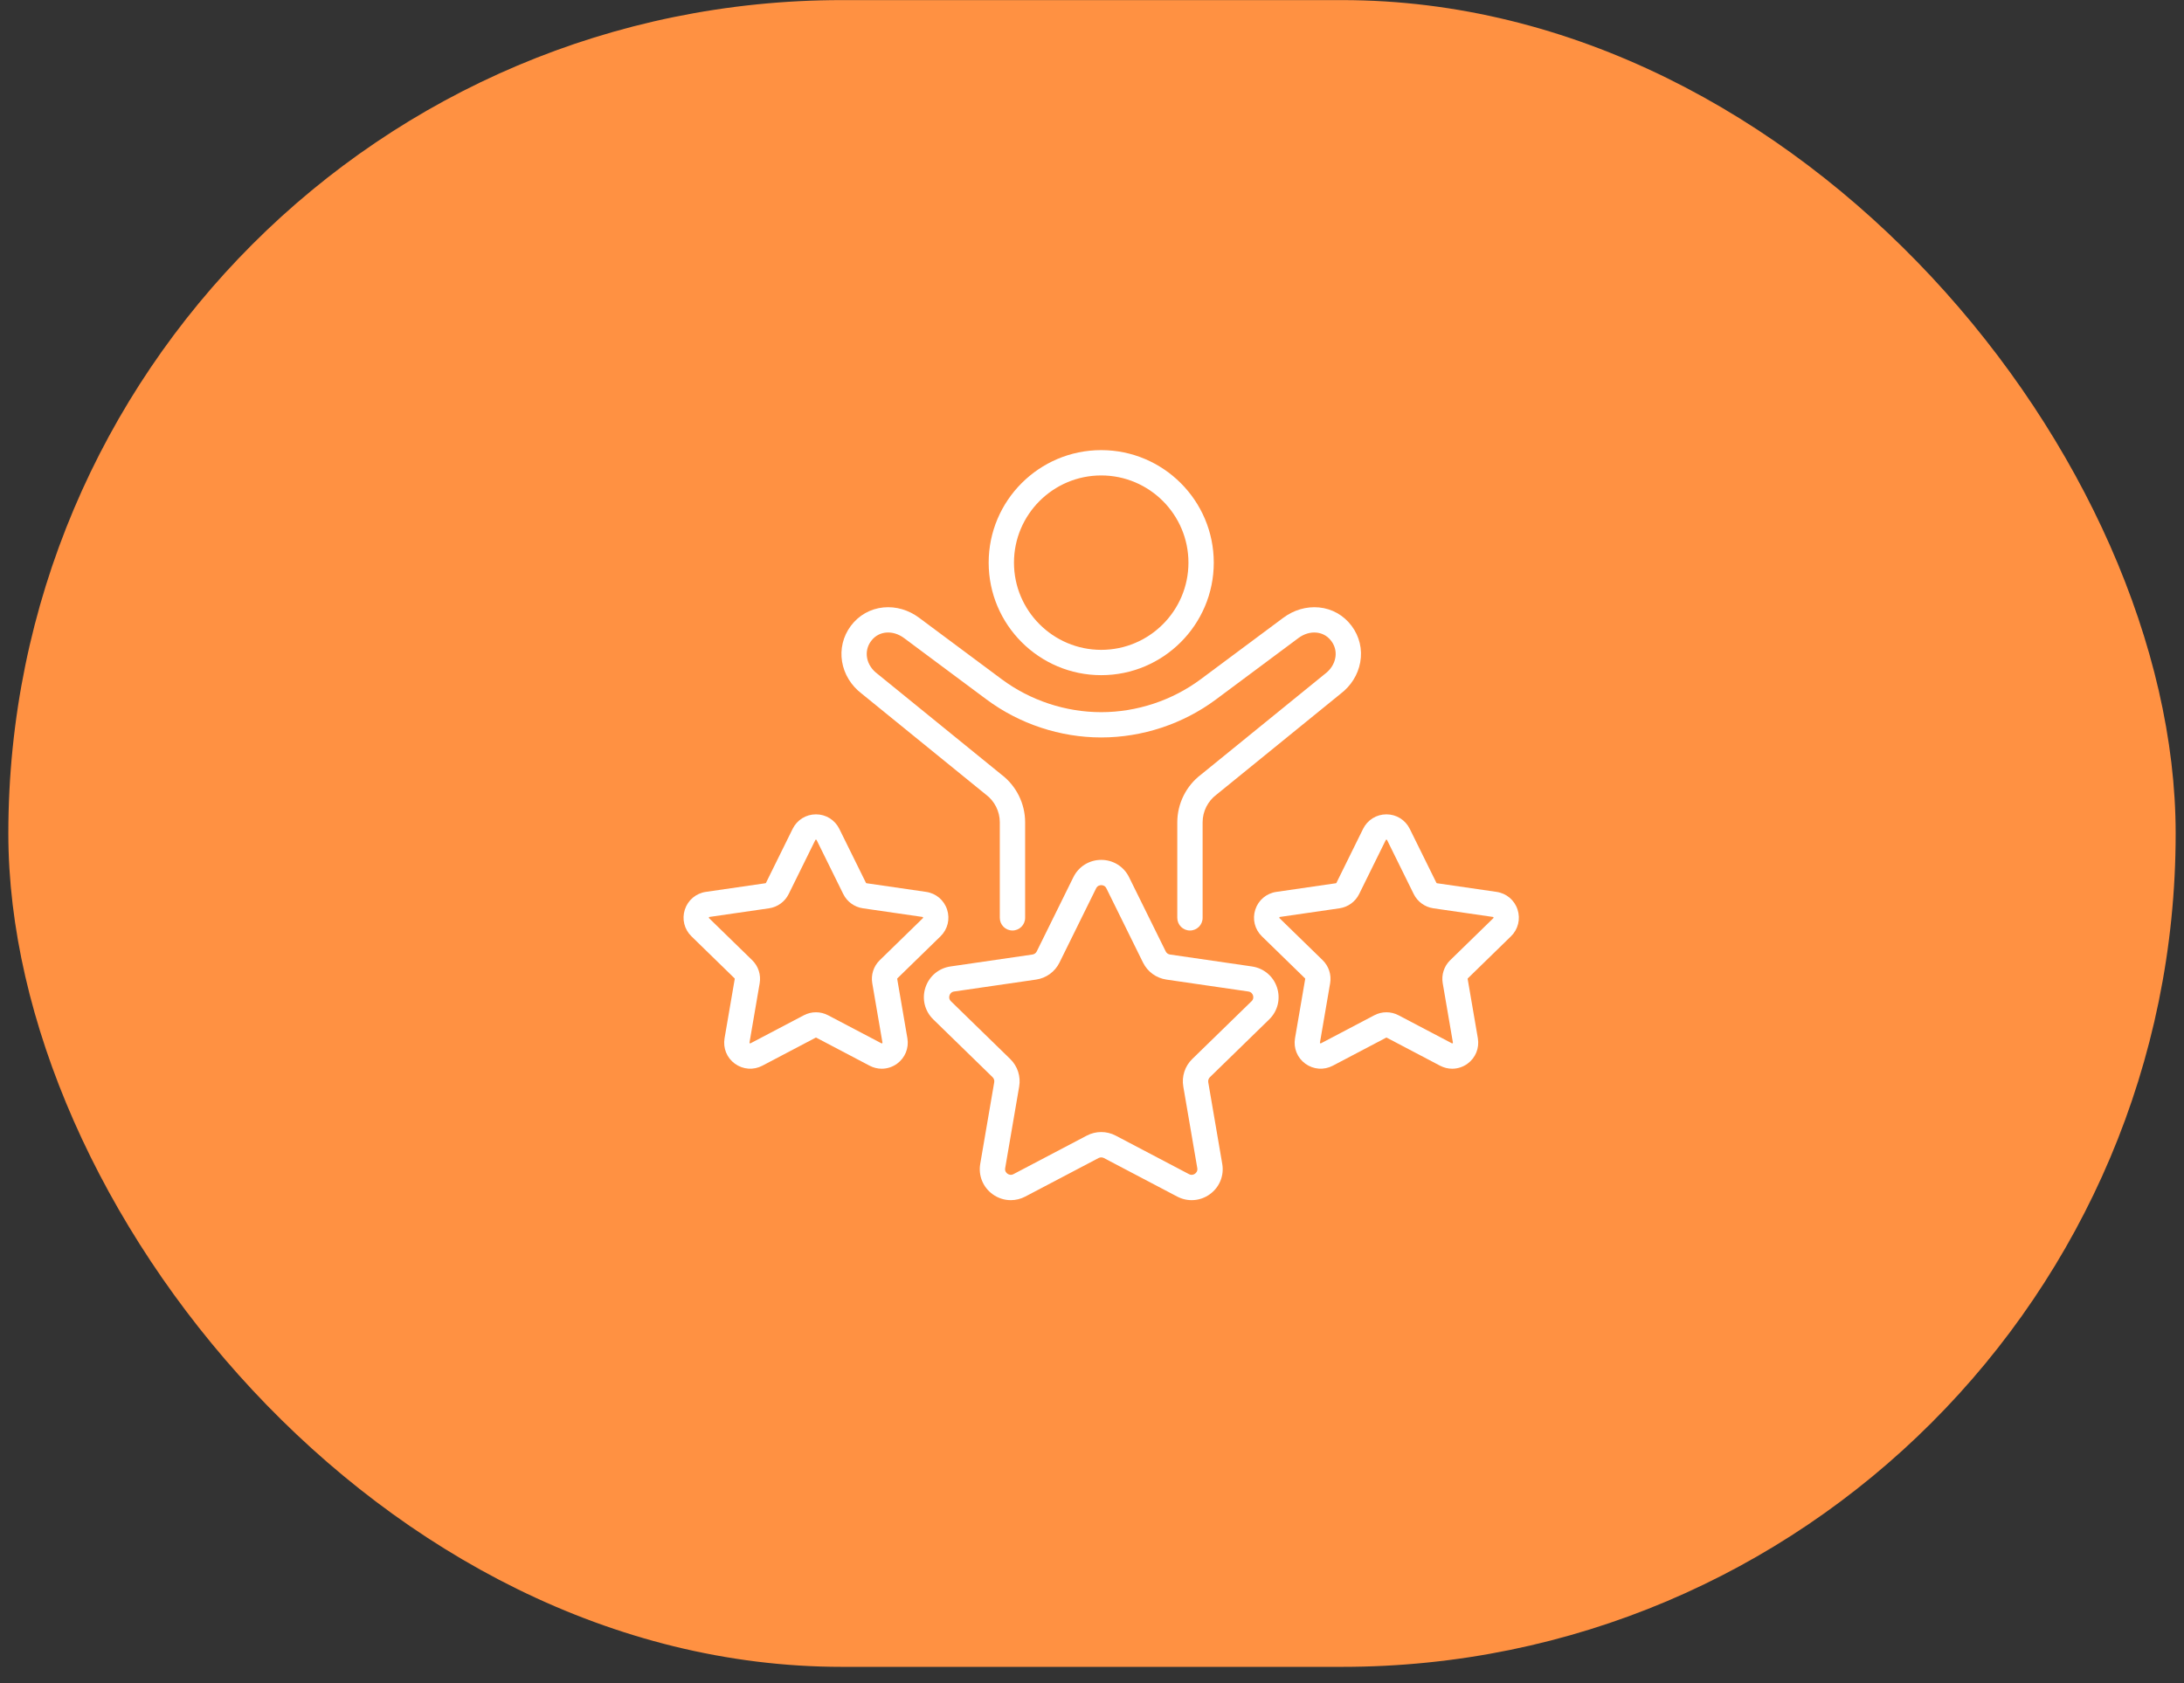 <svg width="131" height="101" viewBox="0 0 131 101" fill="none" xmlns="http://www.w3.org/2000/svg">
	<rect x="0" y="0" width="131" height="101" fill="#333333" stroke="none"/>
	<rect x="0.5" y="0.006" width="130" height="100" rx="50" fill="#FF9142" />
	<path d="M66.053 40.508C69.776 40.508 72.804 37.48 72.804 33.757C72.804 30.034 69.775 27.006 66.053 27.006C62.332 27.006 59.302 30.034 59.302 33.757C59.302 37.48 62.33 40.508 66.053 40.508ZM66.053 28.525C68.938 28.525 71.285 30.872 71.285 33.757C71.285 36.642 68.938 38.989 66.053 38.989C63.168 38.989 60.82 36.642 60.82 33.757C60.82 30.872 63.167 28.525 66.053 28.525Z" fill="white" />
	<path d="M51.7 41.628L59.12 47.66C59.128 47.665 59.135 47.672 59.143 47.677C59.66 48.067 59.97 48.685 59.97 49.333V55.068C59.97 55.486 60.31 55.827 60.729 55.827C61.148 55.827 61.489 55.486 61.489 55.068V49.333C61.489 48.215 60.958 47.148 60.068 46.473L52.647 40.441C52.639 40.435 52.631 40.429 52.623 40.422C51.95 39.918 51.789 39.074 52.251 38.458C52.53 38.086 52.886 37.979 53.138 37.954C53.509 37.917 53.894 38.035 54.228 38.283L59.172 41.964C61.148 43.434 63.591 44.245 66.053 44.245C68.515 44.245 70.96 43.436 72.934 41.966L77.879 38.283C78.21 38.035 78.597 37.917 78.967 37.955C79.217 37.979 79.575 38.086 79.854 38.459C80.135 38.835 80.14 39.216 80.094 39.468C80.027 39.839 79.809 40.179 79.482 40.424C79.474 40.429 79.466 40.436 79.458 40.443L72.037 46.475C71.147 47.149 70.616 48.217 70.616 49.334V55.069C70.616 55.488 70.957 55.828 71.376 55.828C71.795 55.828 72.135 55.488 72.135 55.069V49.334C72.135 48.687 72.445 48.068 72.962 47.679C72.97 47.673 72.977 47.667 72.985 47.661L80.405 41.629C81.033 41.154 81.454 40.482 81.589 39.737C81.729 38.96 81.546 38.182 81.07 37.548C80.594 36.913 79.9 36.52 79.116 36.444C78.367 36.373 77.605 36.593 76.971 37.067L72.027 40.748C70.312 42.025 68.191 42.728 66.053 42.728C63.915 42.728 61.794 42.025 60.079 40.748L55.136 37.069C54.501 36.593 53.739 36.371 52.99 36.444C52.207 36.521 51.512 36.913 51.036 37.548C50.076 38.832 50.368 40.621 51.701 41.629L51.7 41.628Z" fill="white" />
	<path d="M90.632 56.174C91.06 55.757 91.211 55.143 91.026 54.573C90.841 54.003 90.359 53.596 89.765 53.51L86.191 52.991C86.178 52.988 86.166 52.98 86.159 52.968L84.56 49.729C84.295 49.192 83.759 48.858 83.16 48.858C82.562 48.858 82.025 49.192 81.76 49.729L80.162 52.968C80.155 52.98 80.143 52.989 80.129 52.992L76.555 53.511C75.963 53.597 75.48 54.004 75.295 54.574C75.109 55.145 75.261 55.757 75.689 56.175L78.275 58.696C78.286 58.705 78.29 58.72 78.288 58.733L77.677 62.293C77.576 62.883 77.813 63.468 78.299 63.82C78.784 64.171 79.413 64.217 79.943 63.939L83.14 62.258C83.152 62.251 83.168 62.251 83.181 62.258L86.378 63.939C86.609 64.06 86.857 64.12 87.106 64.12C87.429 64.12 87.749 64.018 88.022 63.82C88.506 63.468 88.745 62.882 88.644 62.293L88.033 58.733C88.03 58.72 88.036 58.705 88.045 58.696L90.632 56.174V56.174ZM86.986 57.608C86.618 57.967 86.449 58.483 86.537 58.99L87.148 62.55C87.151 62.563 87.152 62.577 87.13 62.591C87.109 62.608 87.097 62.601 87.084 62.594L83.887 60.913C83.66 60.794 83.41 60.733 83.16 60.733C82.91 60.733 82.662 60.793 82.433 60.913L79.236 62.594C79.224 62.601 79.213 62.606 79.19 62.591C79.169 62.575 79.171 62.563 79.173 62.55L79.784 58.99C79.87 58.483 79.702 57.967 79.335 57.608L76.749 55.088C76.739 55.078 76.73 55.069 76.738 55.043C76.746 55.017 76.759 55.016 76.773 55.013L80.347 54.495C80.855 54.42 81.296 54.101 81.523 53.641L83.121 50.401C83.127 50.389 83.133 50.377 83.16 50.377C83.187 50.377 83.193 50.389 83.2 50.401L84.798 53.641C85.025 54.101 85.466 54.42 85.974 54.495L89.548 55.013C89.561 55.015 89.575 55.017 89.583 55.043C89.591 55.069 89.583 55.078 89.572 55.088L86.986 57.609V57.608Z" fill="white" />
	<path d="M53.816 58.733C53.813 58.72 53.819 58.705 53.828 58.696L56.415 56.174C56.843 55.757 56.994 55.143 56.809 54.573C56.624 54.003 56.142 53.596 55.548 53.51L51.974 52.991C51.961 52.988 51.947 52.98 51.942 52.968L50.343 49.729C50.078 49.192 49.542 48.858 48.943 48.858C48.345 48.858 47.808 49.192 47.544 49.729L45.945 52.968C45.938 52.98 45.926 52.989 45.913 52.991L42.338 53.51C41.747 53.596 41.263 54.003 41.078 54.573C40.893 55.143 41.044 55.755 41.472 56.174L44.059 58.696C44.069 58.705 44.073 58.72 44.071 58.733L43.46 62.293C43.359 62.883 43.596 63.468 44.082 63.82C44.567 64.171 45.196 64.217 45.726 63.939L48.923 62.258C48.935 62.251 48.952 62.251 48.964 62.258L52.161 63.939C52.392 64.06 52.641 64.12 52.889 64.12C53.212 64.12 53.532 64.018 53.805 63.82C54.289 63.468 54.528 62.882 54.427 62.293L53.816 58.733V58.733ZM52.32 58.99L52.931 62.55C52.934 62.563 52.935 62.577 52.913 62.591C52.892 62.608 52.88 62.601 52.867 62.594L49.67 60.913C49.443 60.794 49.193 60.733 48.943 60.733C48.693 60.733 48.445 60.793 48.216 60.913L45.019 62.594C45.007 62.601 44.995 62.606 44.973 62.591C44.952 62.575 44.955 62.563 44.956 62.55L45.567 58.99C45.653 58.483 45.486 57.967 45.118 57.608L42.532 55.088C42.522 55.078 42.513 55.069 42.521 55.043C42.529 55.017 42.542 55.016 42.556 55.013L46.13 54.495C46.638 54.42 47.079 54.101 47.306 53.641L48.904 50.401C48.911 50.389 48.916 50.377 48.943 50.377C48.97 50.377 48.976 50.389 48.983 50.401L50.581 53.641C50.808 54.101 51.249 54.42 51.757 54.495L55.331 55.013C55.344 55.015 55.358 55.017 55.366 55.043C55.374 55.069 55.366 55.078 55.355 55.088L52.769 57.609C52.401 57.967 52.232 58.485 52.32 58.992V58.99Z" fill="white" />
	<path d="M75.095 57.984L70.18 57.269C70.068 57.253 69.971 57.183 69.921 57.081L67.723 52.628C67.407 51.987 66.768 51.59 66.053 51.59C65.34 51.59 64.699 51.987 64.383 52.628L62.186 57.081C62.136 57.183 62.039 57.253 61.926 57.269L57.012 57.984C56.305 58.087 55.73 58.572 55.508 59.252C55.286 59.931 55.467 60.662 55.98 61.161L59.536 64.627C59.617 64.707 59.655 64.82 59.635 64.932L58.796 69.827C58.675 70.531 58.959 71.228 59.536 71.648C59.863 71.885 60.244 72.006 60.629 72.006C60.925 72.006 61.222 71.935 61.498 71.79L65.894 69.479C65.994 69.427 66.114 69.427 66.214 69.479L70.61 71.79C71.242 72.122 71.993 72.068 72.572 71.648C73.15 71.228 73.434 70.531 73.312 69.827L72.473 64.932C72.454 64.82 72.491 64.707 72.572 64.628L76.128 61.162C76.639 60.664 76.82 59.933 76.6 59.253C76.38 58.573 75.803 58.088 75.096 57.985L75.095 57.984ZM75.068 60.073L71.511 63.539C71.072 63.968 70.872 64.584 70.976 65.188L71.815 70.082C71.846 70.266 71.743 70.371 71.679 70.418C71.614 70.466 71.481 70.532 71.316 70.444L66.921 68.133C66.378 67.848 65.73 67.848 65.187 68.133L60.791 70.444C60.627 70.531 60.494 70.464 60.429 70.418C60.364 70.371 60.26 70.266 60.293 70.082L61.132 65.188C61.236 64.584 61.036 63.968 60.597 63.539L57.04 60.073C56.907 59.943 56.928 59.796 56.954 59.72C56.98 59.645 57.047 59.512 57.232 59.487L62.147 58.772C62.753 58.684 63.278 58.303 63.549 57.753L65.746 53.299C65.829 53.132 65.975 53.107 66.056 53.107C66.137 53.107 66.282 53.132 66.364 53.299L68.561 57.753C68.833 58.303 69.357 58.684 69.964 58.772L74.878 59.487C75.062 59.514 75.131 59.645 75.157 59.72C75.182 59.796 75.203 59.943 75.07 60.073H75.068Z" fill="white" />
</svg>
